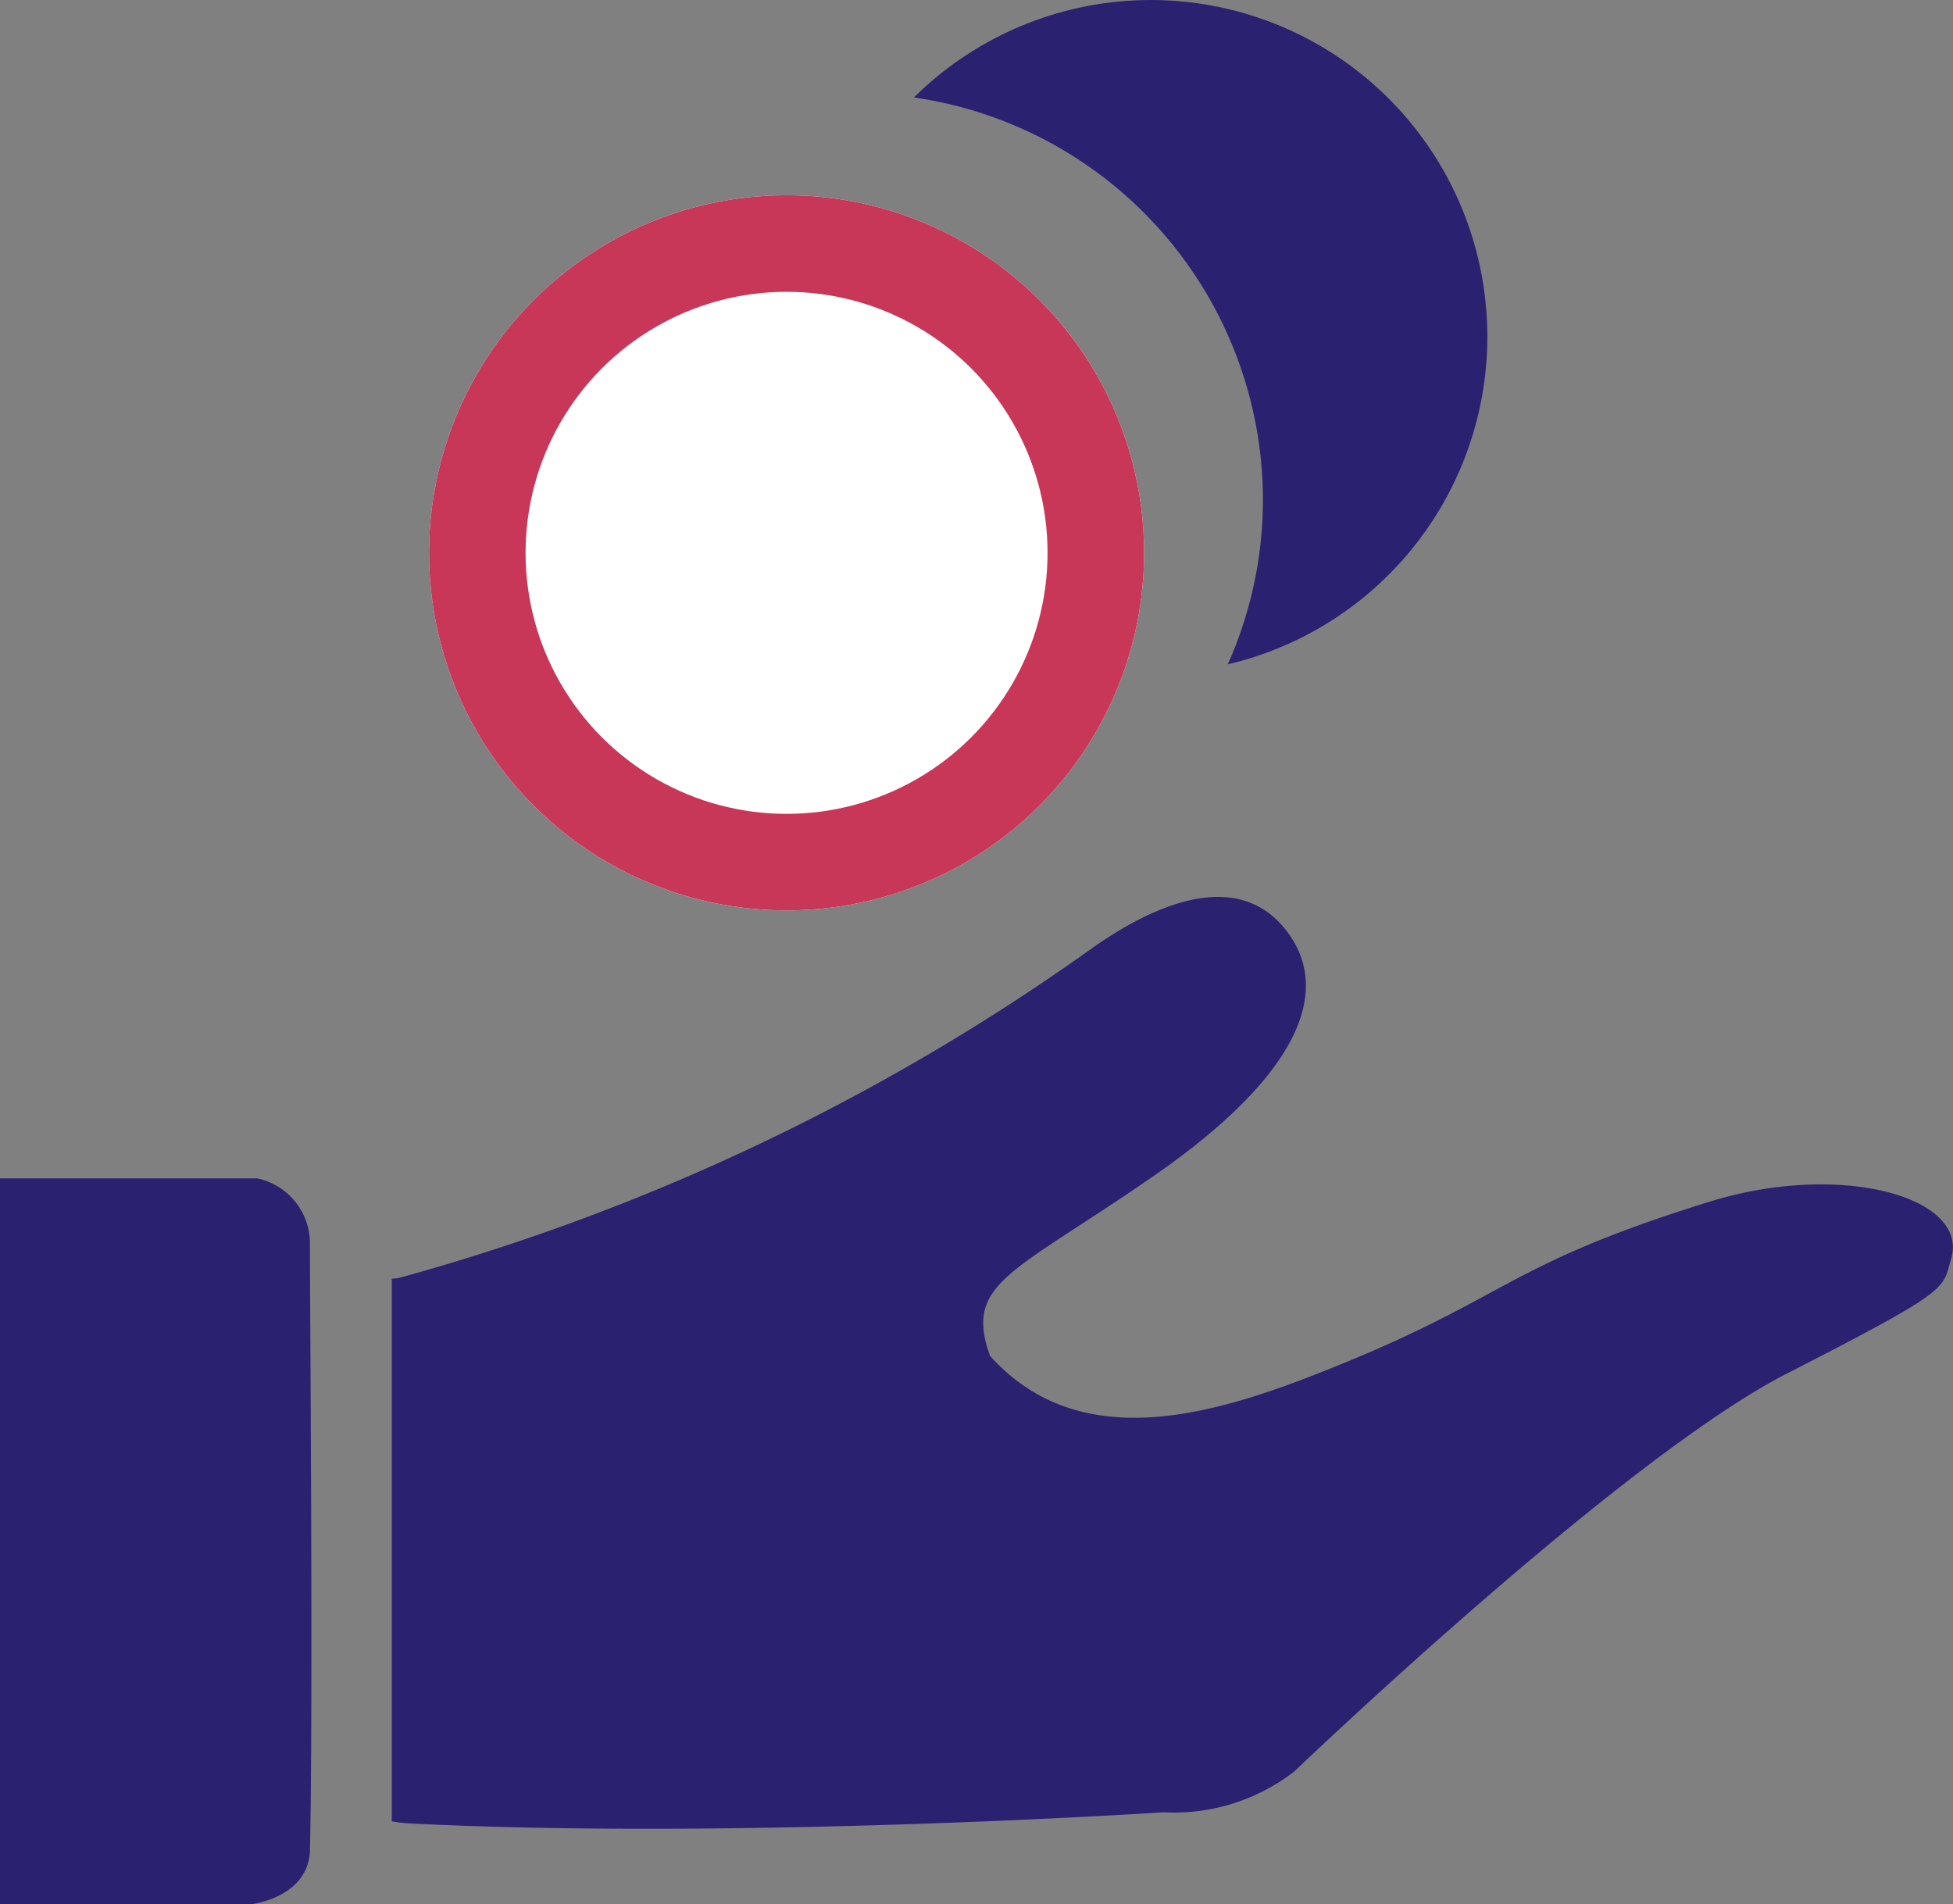 ﻿<svg xmlns="http://www.w3.org/2000/svg" width="54.625" height="53.251" viewBox="0 0 54.625 53.251">
    <rect x="0" y="0" width="54.625" height="53.251" fill="#808080" stroke="none"/>
    <g id="Group_796" data-name="Group 796" transform="translate(-387.816 -469.77)">
        <path id="Path_1882" data-name="Path 1882" d="M435.634,503.377c-5.982,1.853-5.561,2.732-11.293,4.935-3.1,1.188-6.5,1.973-8.836-.624-.718-2.037.575-2.271,4.511-4.983,4.309-2.966,5.033-5.326,3.76-6.934s-3.451-.919-5.611.657a61.242,61.242,0,0,1-19.214,9.088l-.177.017v15.175c.158.023.317.047.485.056,9.212.47,21.1-.31,21.1-.31a5.5,5.5,0,0,0,3.664-1.147s9.129-8.747,13.766-11.12,4.346-2.349,4.6-3.213C442.9,503.248,439.306,502.239,435.634,503.377Z" fill="#2b2171"/>
        <path id="Path_1883" data-name="Path 1883" d="M395.006,502.724h-7.19v20.3h7.024s1.549-.165,1.644-1.452c.094-3.969,0-15.655,0-16.973A1.86,1.86,0,0,0,395.006,502.724Z" fill="#2b2171"/>
        <path id="Path_1884" data-name="Path 1884" d="M423.14,483.743a11.3,11.3,0,0,1-.983,4.606,9.414,9.414,0,1,0-8.779-15.853A11.383,11.383,0,0,1,423.14,483.743Z" fill="#2b2171"/>
        <g id="Ellipse_42" data-name="Ellipse 42" transform="translate(399.816 475.231)" fill="#fff" stroke="#c83758" stroke-width="2.7">
            <circle cx="10" cy="10" r="10" stroke="none"/>
            <circle cx="10" cy="10" r="8.65" fill="none"/>
        </g>
    </g>
</svg>
